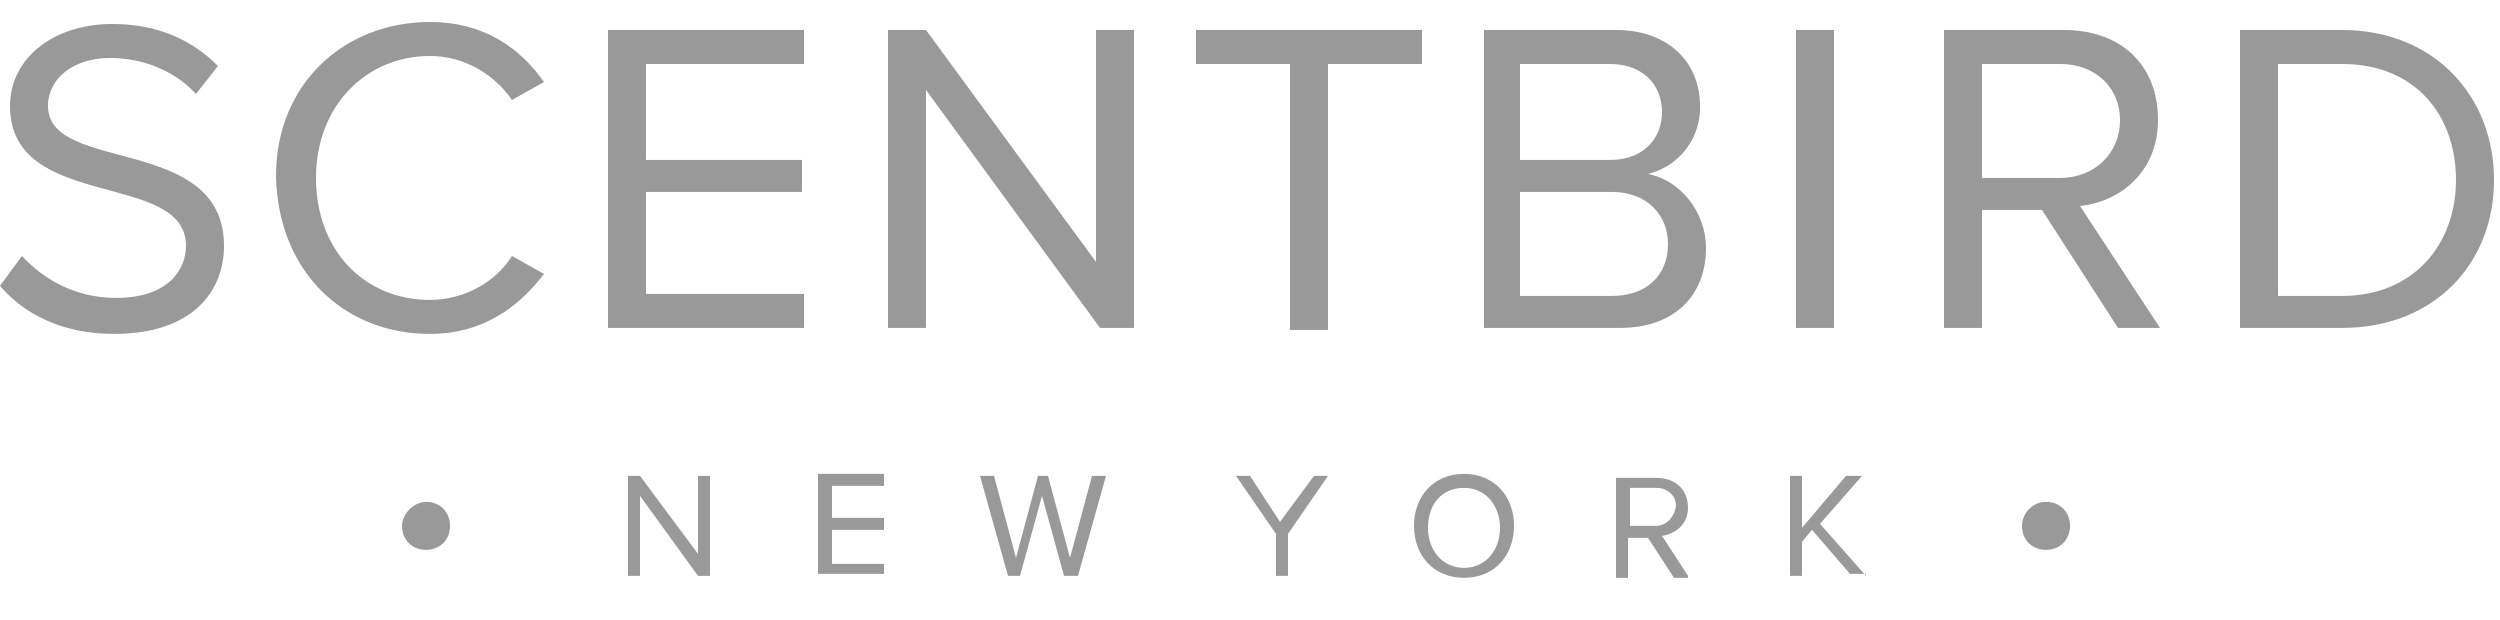 <?xml version="1.0" encoding="UTF-8"?> <svg xmlns="http://www.w3.org/2000/svg" width="121" height="30" viewBox="0 0 121 30" fill="none"> <path fill-rule="evenodd" clip-rule="evenodd" d="M90.314 27.871L88.088 25.355L90.121 23.032H89.346L87.217 25.548V23.032H86.636V27.871H87.217V26.226L87.701 25.645L89.54 27.774H90.314V27.871ZM113.353 14.323H110.255V3.097H113.353C116.934 3.097 118.87 5.613 118.87 8.71C118.87 11.806 116.838 14.323 113.353 14.323ZM64.275 15.871V3.097H68.825V1.452H57.886V3.097H62.436V15.968H64.275V15.871V15.871ZM5.518 16.161C9.39 16.161 10.842 14.032 10.842 11.903C10.842 6.484 2.323 8.419 2.323 5.129C2.323 3.774 3.582 2.806 5.324 2.806C6.873 2.806 8.422 3.387 9.486 4.548L10.551 3.194C9.293 1.935 7.647 1.161 5.421 1.161C2.614 1.161 0.484 2.806 0.484 5.129C0.484 10.258 9.002 8.226 9.002 11.903C9.002 12.968 8.228 14.419 5.614 14.419C3.582 14.419 2.033 13.452 1.065 12.387L0 13.839C1.162 15.194 3.001 16.161 5.518 16.161V16.161ZM20.812 16.161C23.329 16.161 25.071 14.903 26.33 13.258L24.781 12.387C24.006 13.645 22.458 14.516 20.812 14.516C17.618 14.516 15.294 12.097 15.294 8.613C15.294 5.129 17.714 2.71 20.812 2.71C22.458 2.71 23.91 3.581 24.781 4.839L26.33 3.968C25.168 2.323 23.426 1.065 20.812 1.065C16.65 1.065 13.358 4.065 13.358 8.516C13.455 13.161 16.65 16.161 20.812 16.161ZM38.914 15.871V14.226H31.266V9.29H38.817V7.742H31.266V3.097H38.914V1.452H29.427V15.871H38.914ZM54.886 15.871V1.452H53.046V12.677L44.818 1.452H42.979V15.871H44.818V4.355L53.24 15.871H54.886V15.871ZM78.021 14.323H73.568V9.29H78.021C79.763 9.29 80.731 10.452 80.731 11.806C80.731 13.355 79.666 14.323 78.021 14.323V14.323ZM77.924 7.742H73.568V3.097H77.924C79.57 3.097 80.441 4.161 80.441 5.419C80.441 6.677 79.57 7.742 77.924 7.742V7.742ZM78.408 15.871C81.022 15.871 82.57 14.323 82.57 12C82.57 10.258 81.312 8.71 79.763 8.419C80.496 8.242 81.146 7.819 81.605 7.22C82.063 6.621 82.301 5.883 82.28 5.129C82.28 3 80.731 1.452 78.214 1.452H71.826V15.871H78.408V15.871ZM88.766 15.871V1.452H86.926V15.871H88.766V15.871ZM99.704 8.613H95.929V3.097H99.704C101.446 3.097 102.608 4.258 102.608 5.806C102.608 7.452 101.35 8.613 99.704 8.613ZM104.544 15.871L100.672 9.968C102.608 9.774 104.447 8.323 104.447 5.806C104.447 3.097 102.608 1.452 99.898 1.452H94.09V15.871H95.929V10.161H98.833L102.511 15.871H104.544ZM113.353 15.871C117.806 15.871 120.71 12.774 120.71 8.71C120.71 4.645 117.806 1.452 113.353 1.452H108.416V15.871H113.353ZM99.026 24.29C99.704 24.29 100.188 24.774 100.188 25.452C100.188 26.129 99.704 26.613 99.026 26.613C98.349 26.613 97.865 26.129 97.865 25.452C97.865 24.871 98.349 24.29 99.026 24.29ZM20.618 24.29C21.296 24.29 21.78 24.774 21.78 25.452C21.78 26.129 21.296 26.613 20.618 26.613C19.941 26.613 19.457 26.129 19.457 25.452C19.457 24.871 20.038 24.29 20.618 24.29V24.29ZM34.364 27.871V23.032H33.783V26.806L30.976 23.032H30.395V27.871H30.976V24L33.783 27.871H34.364ZM42.786 27.871V27.29H40.269V25.645H42.786V25.064H40.269V23.516H42.786V22.936H39.591V27.774H42.786V27.871V27.871ZM52.175 27.871L53.53 23.032H52.853L51.788 27L50.723 23.032H50.239L49.174 27L48.11 23.032H47.432L48.787 27.871H49.368L50.433 24L51.498 27.871H52.175V27.871ZM62.339 27.871V25.839L64.275 23.032H63.598L61.952 25.258L60.5 23.032H59.822L61.758 25.839V27.871H62.339V27.871ZM70.858 27.484C69.793 27.484 69.115 26.613 69.115 25.548C69.115 24.387 69.793 23.613 70.858 23.613C71.922 23.613 72.6 24.484 72.6 25.548C72.6 26.613 71.922 27.484 70.858 27.484ZM70.858 27.968C72.31 27.968 73.278 26.903 73.278 25.452C73.278 24 72.31 22.936 70.858 22.936C69.406 22.936 68.438 24 68.438 25.452C68.438 26.903 69.406 27.968 70.858 27.968ZM80.15 25.452H78.892V23.613H80.15C80.731 23.613 81.118 24 81.118 24.484C81.022 25.064 80.634 25.452 80.15 25.452ZM81.699 27.871L80.441 25.936C81.118 25.839 81.699 25.355 81.699 24.581C81.699 23.71 81.118 23.129 80.15 23.129H78.214V27.968H78.795V26.032H79.763L81.022 27.968H81.699V27.871Z" fill="#999999"></path> </svg> 